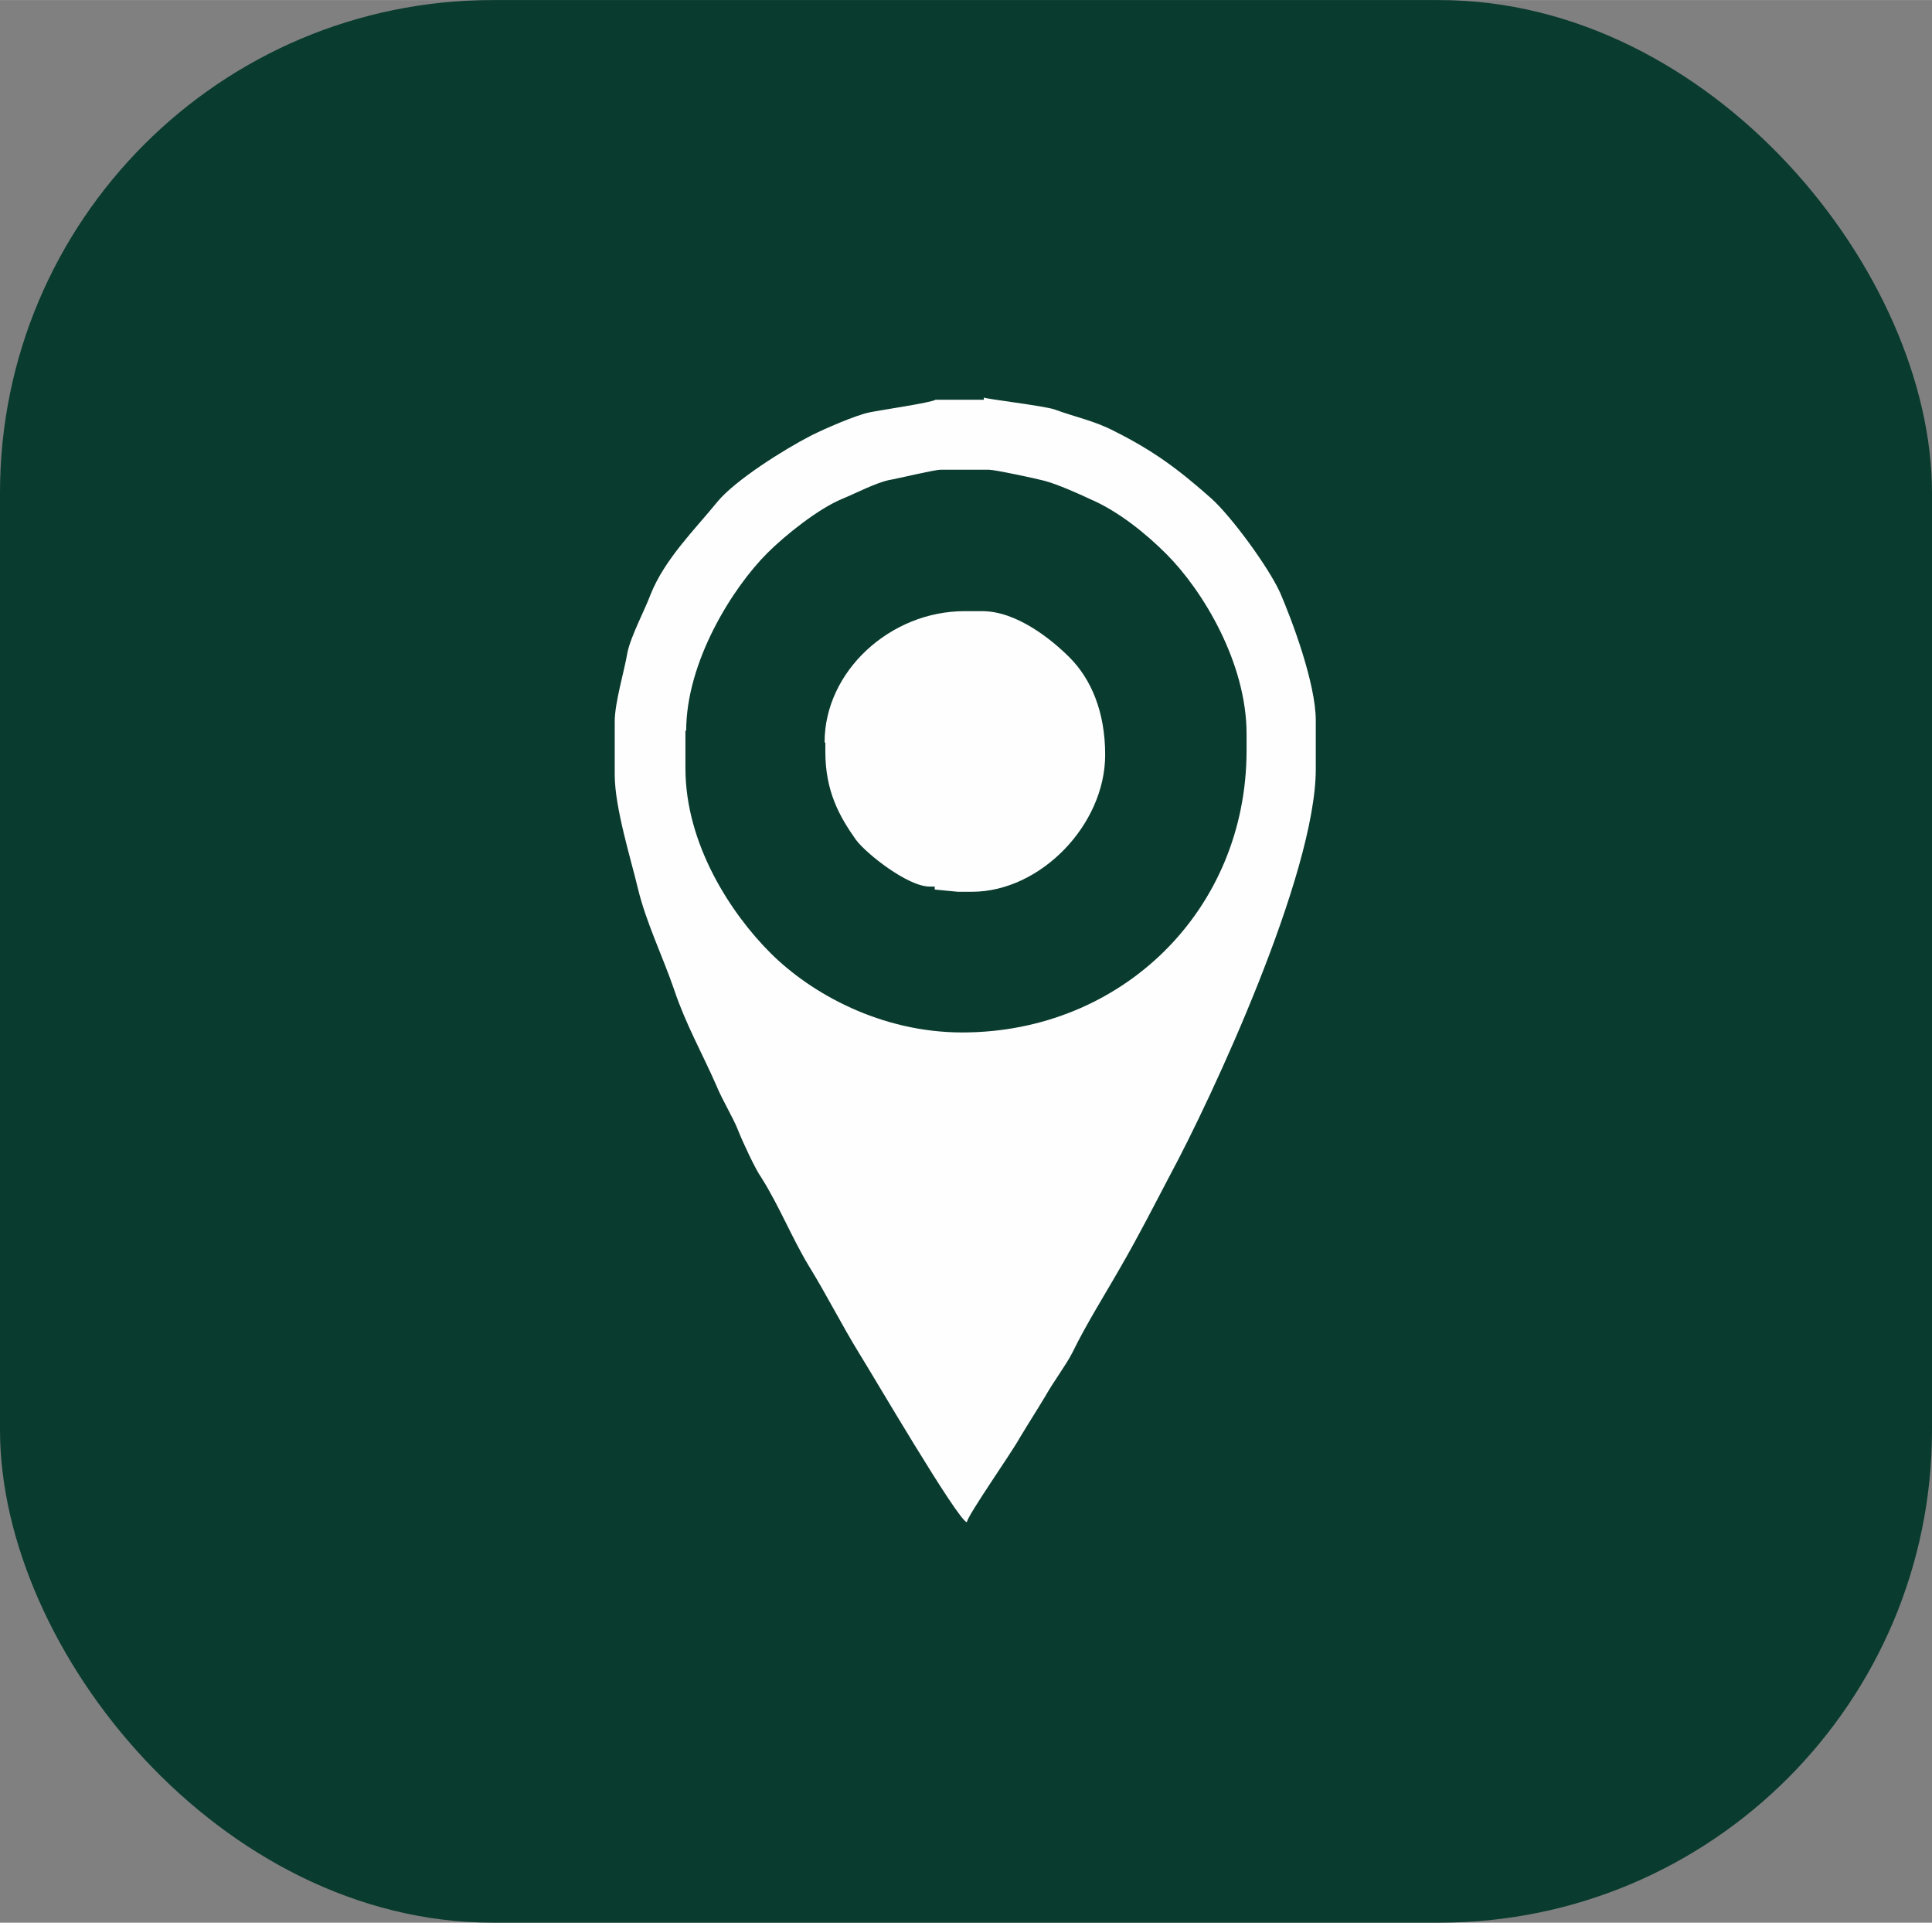 <?xml version="1.0" encoding="UTF-8"?>
<!DOCTYPE svg PUBLIC "-//W3C//DTD SVG 1.1//EN" "http://www.w3.org/Graphics/SVG/1.1/DTD/svg11.dtd">
<!-- Creator: CorelDRAW 2020 (64-Bit) -->
<svg xmlns="http://www.w3.org/2000/svg" xml:space="preserve" width="8.51mm" height="8.468mm" version="1.1" style="shape-rendering:geometricPrecision; text-rendering:geometricPrecision; image-rendering:optimizeQuality; fill-rule:evenodd; clip-rule:evenodd"
viewBox="0 0 25.96 25.83"
 xmlns:xlink="http://www.w3.org/1999/xlink"
 xmlns:xodm="http://www.corel.com/coreldraw/odm/2003">
 <rect x="0" y="0" width="25.96" height="25.83" fill="#808080" stroke="none"/>
 <defs>
  <style type="text/css">
   <![CDATA[
    .fil1 {fill:#FEFEFE}
    .fil0 {fill:#093B2E}
   ]]>
  </style>
 </defs>
 <g id="Layer_x0020_1">
  <rect class="fil0" x="-0" width="25.96" height="25.83" rx="6.62" ry="6.62"/>
  <path class="fil1" d="M13.22 5.37l-0.65 0c-0.06,0.04 -0.75,0.14 -0.89,0.17 -0.19,0.04 -0.6,0.22 -0.78,0.31 -0.37,0.19 -1.02,0.6 -1.26,0.89 -0.3,0.37 -0.71,0.77 -0.9,1.25 -0.07,0.19 -0.27,0.57 -0.31,0.78 -0.04,0.24 -0.17,0.67 -0.17,0.92l0 0.72c0,0.44 0.22,1.14 0.31,1.52 0.11,0.46 0.34,0.93 0.49,1.37 0.15,0.45 0.38,0.86 0.56,1.27 0.09,0.22 0.23,0.44 0.3,0.62 0.05,0.13 0.23,0.52 0.31,0.63 0.24,0.38 0.41,0.81 0.64,1.19 0.24,0.39 0.44,0.79 0.68,1.18 0.17,0.27 1.31,2.22 1.44,2.26 0.03,-0.12 0.6,-0.93 0.71,-1.13 0.12,-0.2 0.23,-0.37 0.35,-0.57 0.1,-0.18 0.28,-0.42 0.36,-0.58 0.19,-0.39 0.45,-0.8 0.66,-1.17 0.22,-0.38 0.44,-0.81 0.65,-1.21 0.55,-1.02 1.96,-4.04 1.96,-5.46l0 -0.65c0,-0.5 -0.32,-1.35 -0.48,-1.72 -0.16,-0.35 -0.66,-1.03 -0.93,-1.27 -0.43,-0.38 -0.76,-0.63 -1.3,-0.9 -0.27,-0.14 -0.5,-0.18 -0.8,-0.29 -0.15,-0.05 -0.92,-0.14 -0.95,-0.16zm-4.01 4.44l0 0.51c0,1.03 0.62,1.96 1.14,2.48 0.55,0.55 1.49,1.07 2.58,1.07 2.14,0 3.82,-1.64 3.82,-3.79l0 -0.22c0,-0.96 -0.59,-1.93 -1.08,-2.42 -0.27,-0.27 -0.64,-0.57 -1.01,-0.73 -0.17,-0.08 -0.44,-0.2 -0.62,-0.25 -0.11,-0.03 -0.67,-0.15 -0.75,-0.15l-0.65 0c-0.09,0 -0.58,0.12 -0.7,0.14 -0.18,0.04 -0.45,0.18 -0.62,0.25 -0.32,0.13 -0.77,0.49 -1.01,0.73 -0.47,0.47 -1.09,1.46 -1.09,2.39zm1.88 0.17l0 0.12c0,0.53 0.19,0.87 0.41,1.18 0.14,0.19 0.7,0.63 0.99,0.63l0.07 0 0 0.04 0.31 0.03 0.19 0c0.92,0 1.79,-0.9 1.79,-1.84 0,-0.58 -0.19,-1.02 -0.48,-1.31 -0.24,-0.24 -0.71,-0.62 -1.17,-0.62l-0.24 0c-1,0 -1.88,0.81 -1.88,1.76z"/>
 </g>
</svg>
